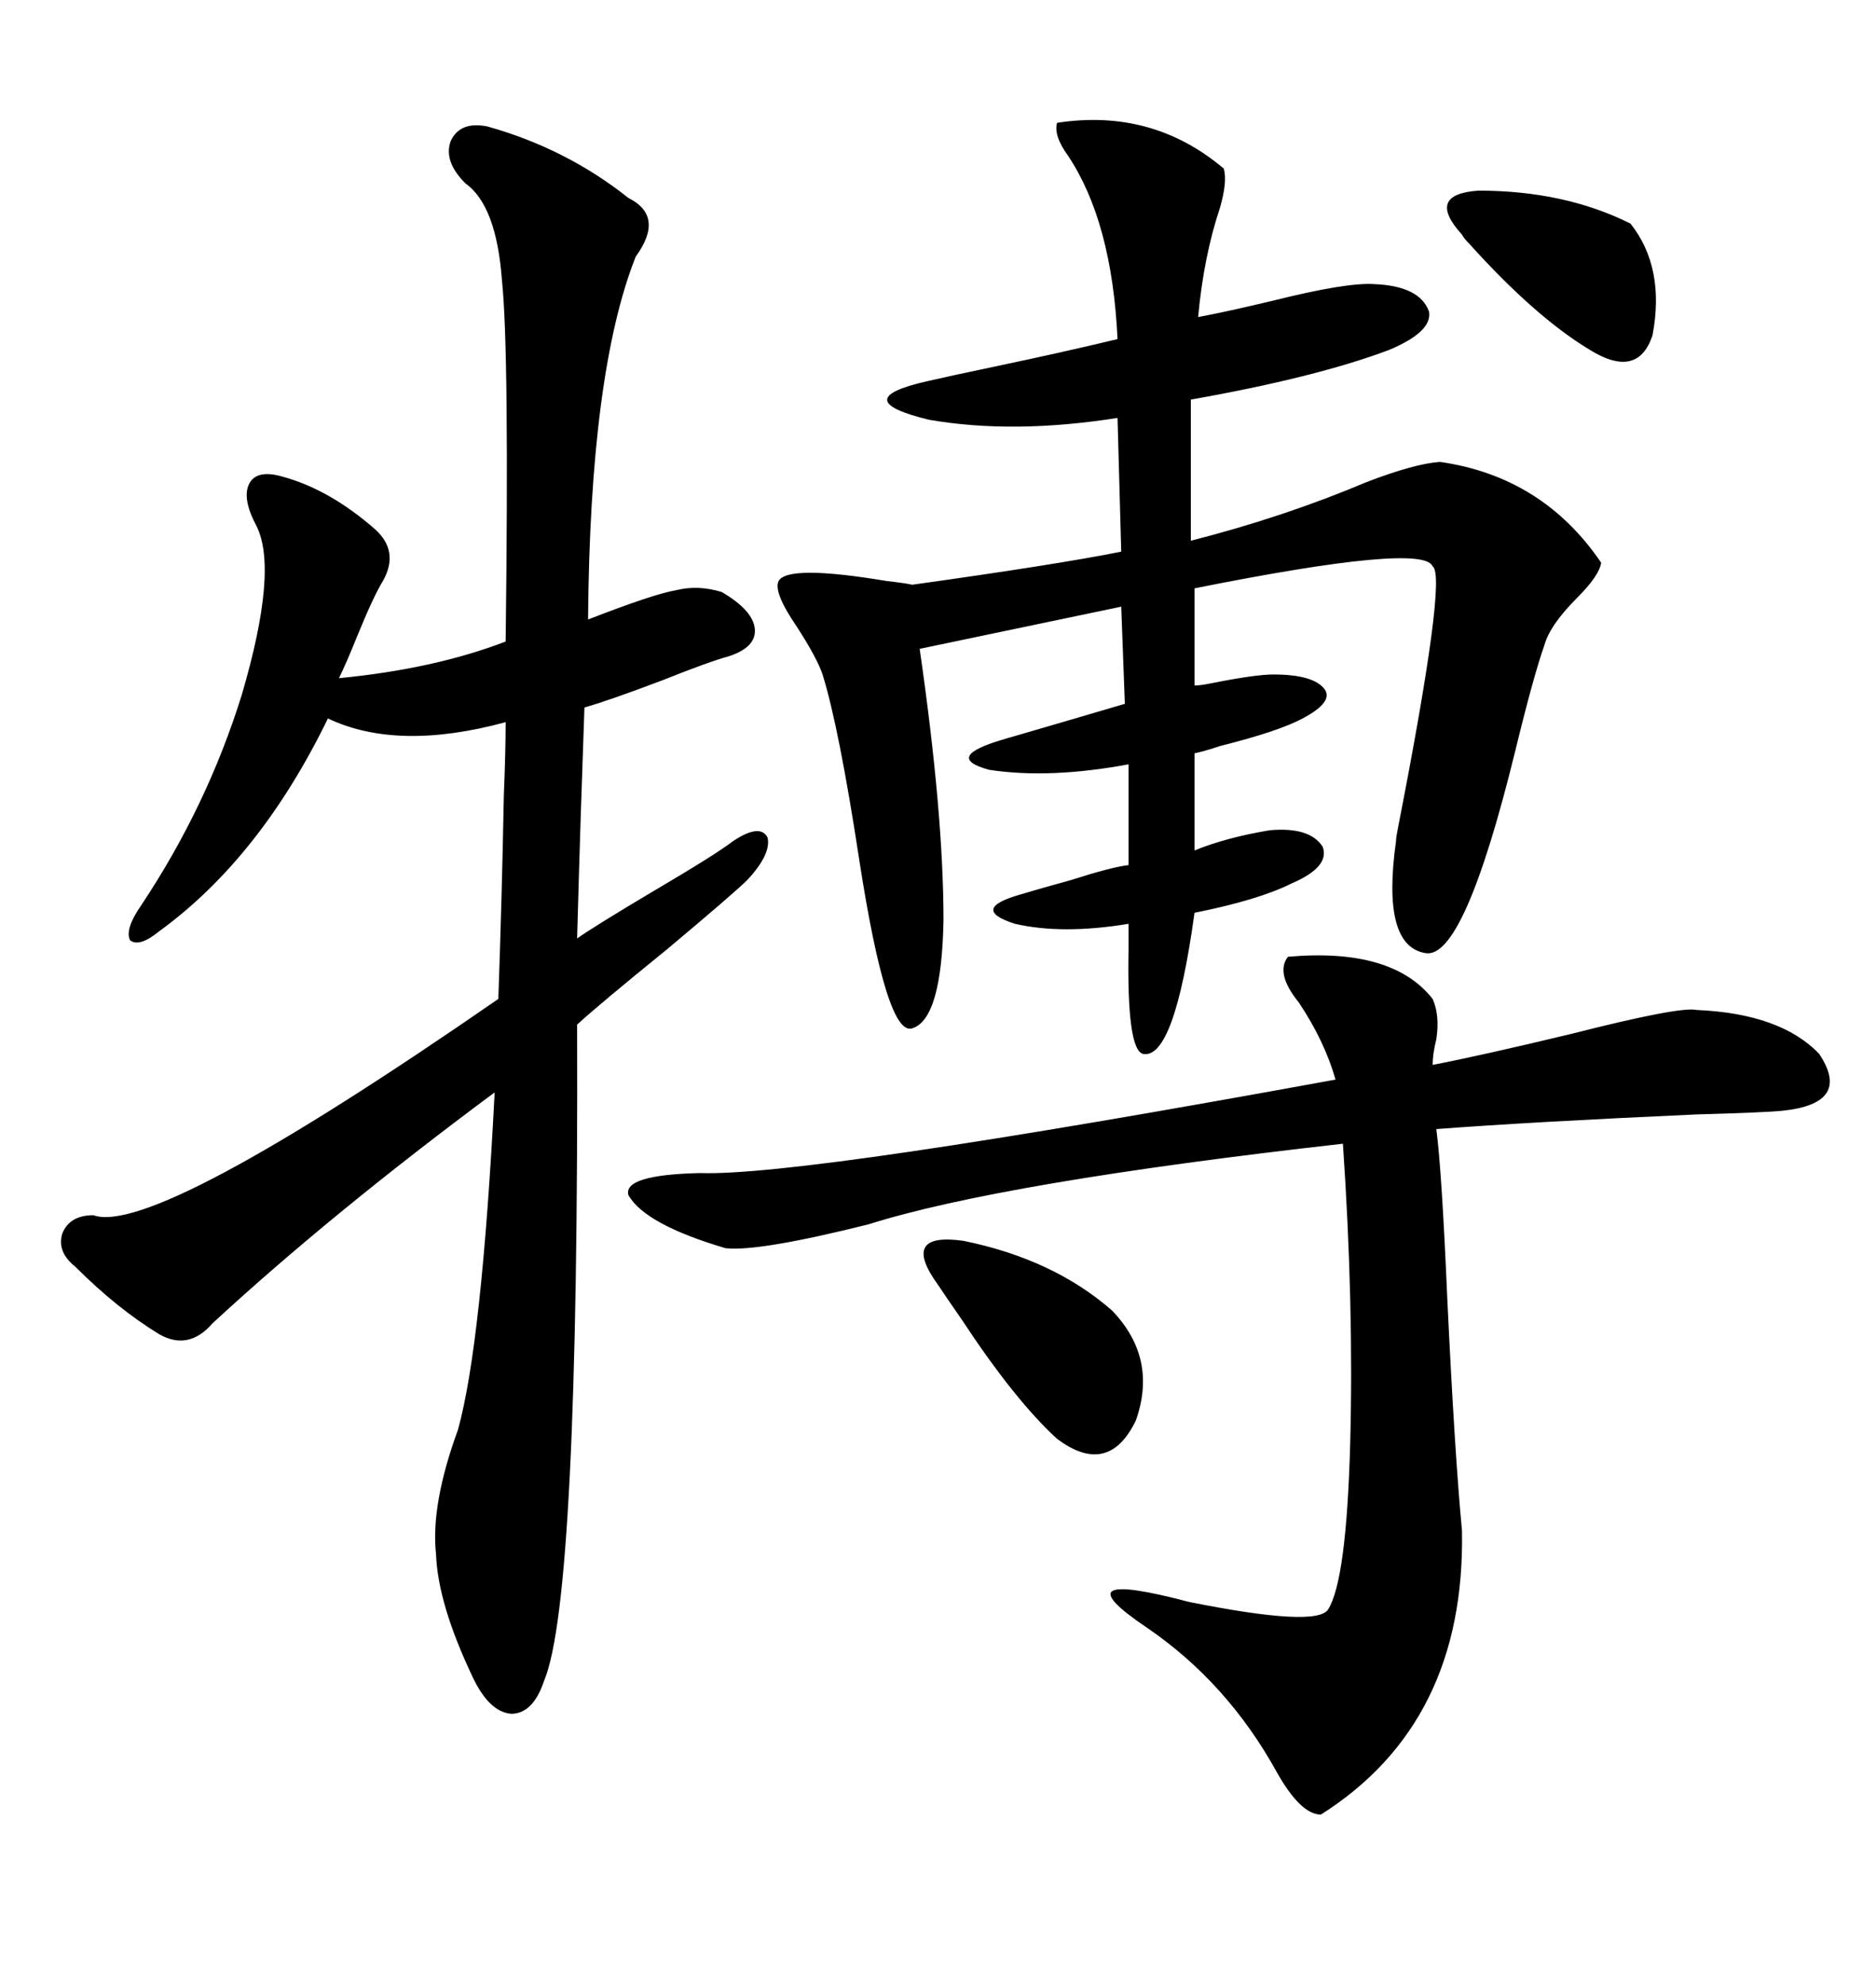 <svg xmlns="http://www.w3.org/2000/svg" xmlns:xlink="http://www.w3.org/1999/xlink" width="300" height="317.285"><path d="M77.93 20.21L77.93 20.21Q90.53 23.73 100.49 31.64L100.49 31.64Q106.35 34.57 101.66 41.02L101.66 41.02Q94.34 59.47 94.04 99.02L94.04 99.02Q104.59 94.92 108.11 94.34L108.11 94.34Q111.62 93.46 115.43 94.63L115.43 94.63Q120.41 97.56 120.70 100.49L120.70 100.49Q121.00 103.42 116.60 104.88L116.60 104.88Q113.38 105.76 106.05 108.69L106.05 108.69Q97.56 111.91 93.46 113.09L93.46 113.09Q93.16 121.88 92.87 130.37L92.87 130.37Q92.58 139.45 92.29 150L92.29 150Q95.21 147.95 104.59 142.38L104.59 142.38Q114.55 136.52 117.19 134.47L117.19 134.47Q121.58 131.54 122.75 133.89L122.75 133.89Q123.34 136.52 119.53 140.63L119.53 140.63Q117.48 142.68 106.64 151.76L106.64 151.76Q95.80 160.55 92.29 163.77L92.29 163.77Q92.58 255.47 87.01 268.65L87.01 268.65Q85.25 273.93 81.74 273.93L81.74 273.93Q78.22 273.63 75.59 268.07L75.59 268.07Q70.02 256.35 69.73 248.44L69.73 248.44Q68.85 240.53 73.24 228.52L73.24 228.52Q77.05 214.75 79.10 174.61L79.10 174.61Q53.03 193.95 33.98 211.52L33.98 211.52Q30.18 215.92 25.49 213.28L25.49 213.28Q18.75 209.18 12.01 202.44L12.01 202.44Q9.08 200.10 9.96 197.17L9.96 197.17Q11.13 194.24 14.94 194.24L14.94 194.24Q24.61 197.75 79.69 159.67L79.69 159.67Q80.27 143.26 80.57 127.15L80.57 127.15Q80.86 120.12 80.86 115.43L80.86 115.43Q63.57 120.12 52.44 114.84L52.44 114.84Q41.60 137.11 25.49 148.83L25.49 148.83Q22.27 151.46 20.80 150.29L20.80 150.29Q19.92 148.54 22.56 144.73L22.56 144.73Q33.11 128.91 38.67 111.04L38.67 111.04Q44.53 91.11 41.02 84.08L41.02 84.08Q38.67 79.69 39.84 77.34L39.84 77.34Q41.02 75 45.12 76.17L45.12 76.17Q52.73 78.22 60.06 84.67L60.06 84.67Q63.87 88.18 61.23 92.87L61.23 92.87Q59.77 95.21 57.13 101.66L57.13 101.66Q55.37 106.05 54.20 108.40L54.20 108.40Q69.43 106.93 80.86 102.54L80.86 102.54Q81.45 55.96 80.27 44.82L80.27 44.82Q79.39 32.81 74.41 29.30L74.41 29.30Q70.90 25.78 72.07 22.56L72.07 22.56Q73.54 19.34 77.93 20.21ZM169.04 19.63L169.04 19.63Q184.28 17.29 195.70 26.95L195.70 26.95Q196.29 29.00 195.12 33.11L195.12 33.11Q192.48 41.02 191.60 50.68L191.60 50.68Q196.29 49.80 203.61 48.05L203.61 48.05Q215.33 45.12 219.73 45.41L219.73 45.41Q227.05 45.70 228.52 49.80L228.52 49.80Q229.10 53.03 222.07 55.96L222.07 55.96Q210.35 60.35 190.43 63.87L190.43 63.87L190.43 86.43Q205.37 82.62 218.55 77.05L218.55 77.05Q226.17 74.12 230.27 73.83L230.27 73.83Q246.68 76.17 256.05 89.94L256.05 89.94Q255.76 91.99 252.25 95.51L252.25 95.51Q247.85 99.90 246.97 103.13L246.97 103.13Q245.21 108.11 242.29 120.12L242.29 120.12Q234.08 153.52 227.93 152.34L227.93 152.34Q220.90 151.17 223.24 134.47L223.24 134.47Q223.24 133.89 223.54 132.42L223.54 132.42Q231.45 91.99 229.10 90.53L229.10 90.53Q227.64 86.72 191.02 94.04L191.02 94.04L191.02 109.57Q191.89 109.57 193.36 109.28L193.36 109.28Q200.68 107.81 203.61 107.81L203.61 107.81Q210.06 107.81 211.82 110.16L211.82 110.16Q213.28 112.21 208.30 114.84L208.30 114.84Q204.49 116.89 195.12 119.24L195.12 119.24Q192.48 120.12 191.02 120.41L191.02 120.41L191.02 135.94Q196.00 133.89 203.03 132.71L203.03 132.71Q209.47 132.13 211.52 135.35L211.52 135.35Q212.70 138.57 206.54 141.21L206.54 141.21Q201.27 143.85 191.02 145.90L191.02 145.90Q187.79 169.34 182.81 168.46L182.81 168.46Q180.18 167.87 180.47 151.76L180.47 151.76Q180.47 149.12 180.47 147.66L180.47 147.66Q169.92 149.41 162.30 147.66L162.30 147.66Q154.98 145.31 163.18 142.97L163.18 142.97Q166.11 142.09 171.39 140.63L171.39 140.63Q177.83 138.57 180.47 138.28L180.47 138.28L180.47 122.17Q167.87 124.51 158.20 123.05L158.20 123.05Q150.59 121.00 160.84 118.07L160.84 118.07Q164.94 116.89 179.88 112.50L179.88 112.50L179.30 96.97L147.07 103.71Q150.88 130.08 150.88 147.07L150.88 147.07Q150.59 162.89 145.90 164.36L145.90 164.36Q141.80 165.82 137.40 137.40L137.40 137.40Q134.18 116.31 131.54 107.81L131.54 107.81Q130.66 105.18 127.44 100.20L127.44 100.20Q123.63 94.63 124.51 92.87L124.51 92.87Q125.98 90.23 141.80 92.87L141.80 92.87Q144.43 93.16 145.90 93.46L145.90 93.46Q169.04 90.23 179.30 88.18L179.30 88.18L178.71 66.80Q162.01 69.43 148.54 67.09L148.54 67.09Q135.35 63.87 148.24 60.94L148.24 60.94Q152.05 60.06 159.08 58.59L159.08 58.59Q170.21 56.25 178.71 54.20L178.71 54.20Q177.83 35.45 170.80 24.90L170.80 24.90Q168.46 21.68 169.04 19.63ZM205.96 152.93L205.96 152.93Q222.66 151.46 229.10 159.67L229.10 159.67Q230.27 162.30 229.69 166.11L229.69 166.11Q229.10 168.46 229.10 170.21L229.10 170.21Q236.72 168.75 251.37 165.23L251.37 165.23Q268.65 160.84 271.29 161.43L271.29 161.43Q284.77 162.01 290.92 168.46L290.92 168.46Q296.19 176.37 285.06 177.54L285.06 177.54Q282.13 177.83 271.29 178.13L271.29 178.13Q245.21 179.30 229.69 180.47L229.69 180.47Q230.57 187.21 231.45 207.71L231.45 207.71Q232.62 232.32 233.79 244.63L233.79 244.63Q234.38 275.39 211.23 290.04L211.23 290.04Q208.01 290.04 204.20 283.30L204.20 283.30Q196.29 268.95 183.40 260.16L183.40 260.16Q169.04 250.49 190.14 256.05L190.14 256.05Q210.64 260.16 212.40 257.23L212.40 257.23Q215.33 252.54 215.92 230.57L215.92 230.57Q216.50 208.30 214.75 182.81L214.75 182.81Q160.25 188.96 138.87 195.70L138.87 195.70Q121.29 200.10 116.02 199.51L116.02 199.51Q103.13 195.70 100.49 191.02L100.49 191.02Q99.61 187.79 111.91 187.50L111.91 187.50Q128.61 188.09 213.57 172.56L213.57 172.56Q211.82 166.41 207.71 160.25L207.71 160.25Q203.91 155.57 205.96 152.93ZM150 205.37L150 205.37Q143.85 196.88 154.10 198.34L154.10 198.34Q168.46 201.27 177.83 209.47L177.83 209.47Q185.16 217.09 181.64 227.05L181.64 227.05Q177.25 236.13 169.04 229.98L169.04 229.98Q162.30 223.83 153.81 210.94L153.81 210.94Q151.17 207.13 150 205.37ZM233.79 37.50L233.79 37.50Q227.93 31.05 236.43 30.47L236.43 30.47Q250.20 30.47 260.74 35.74L260.74 35.74Q266.31 42.77 264.26 53.61L264.26 53.61Q261.91 60.64 254.30 55.96L254.30 55.96Q245.51 50.68 234.96 38.96L234.96 38.96Q234.08 38.09 233.79 37.50Z"/></svg>
